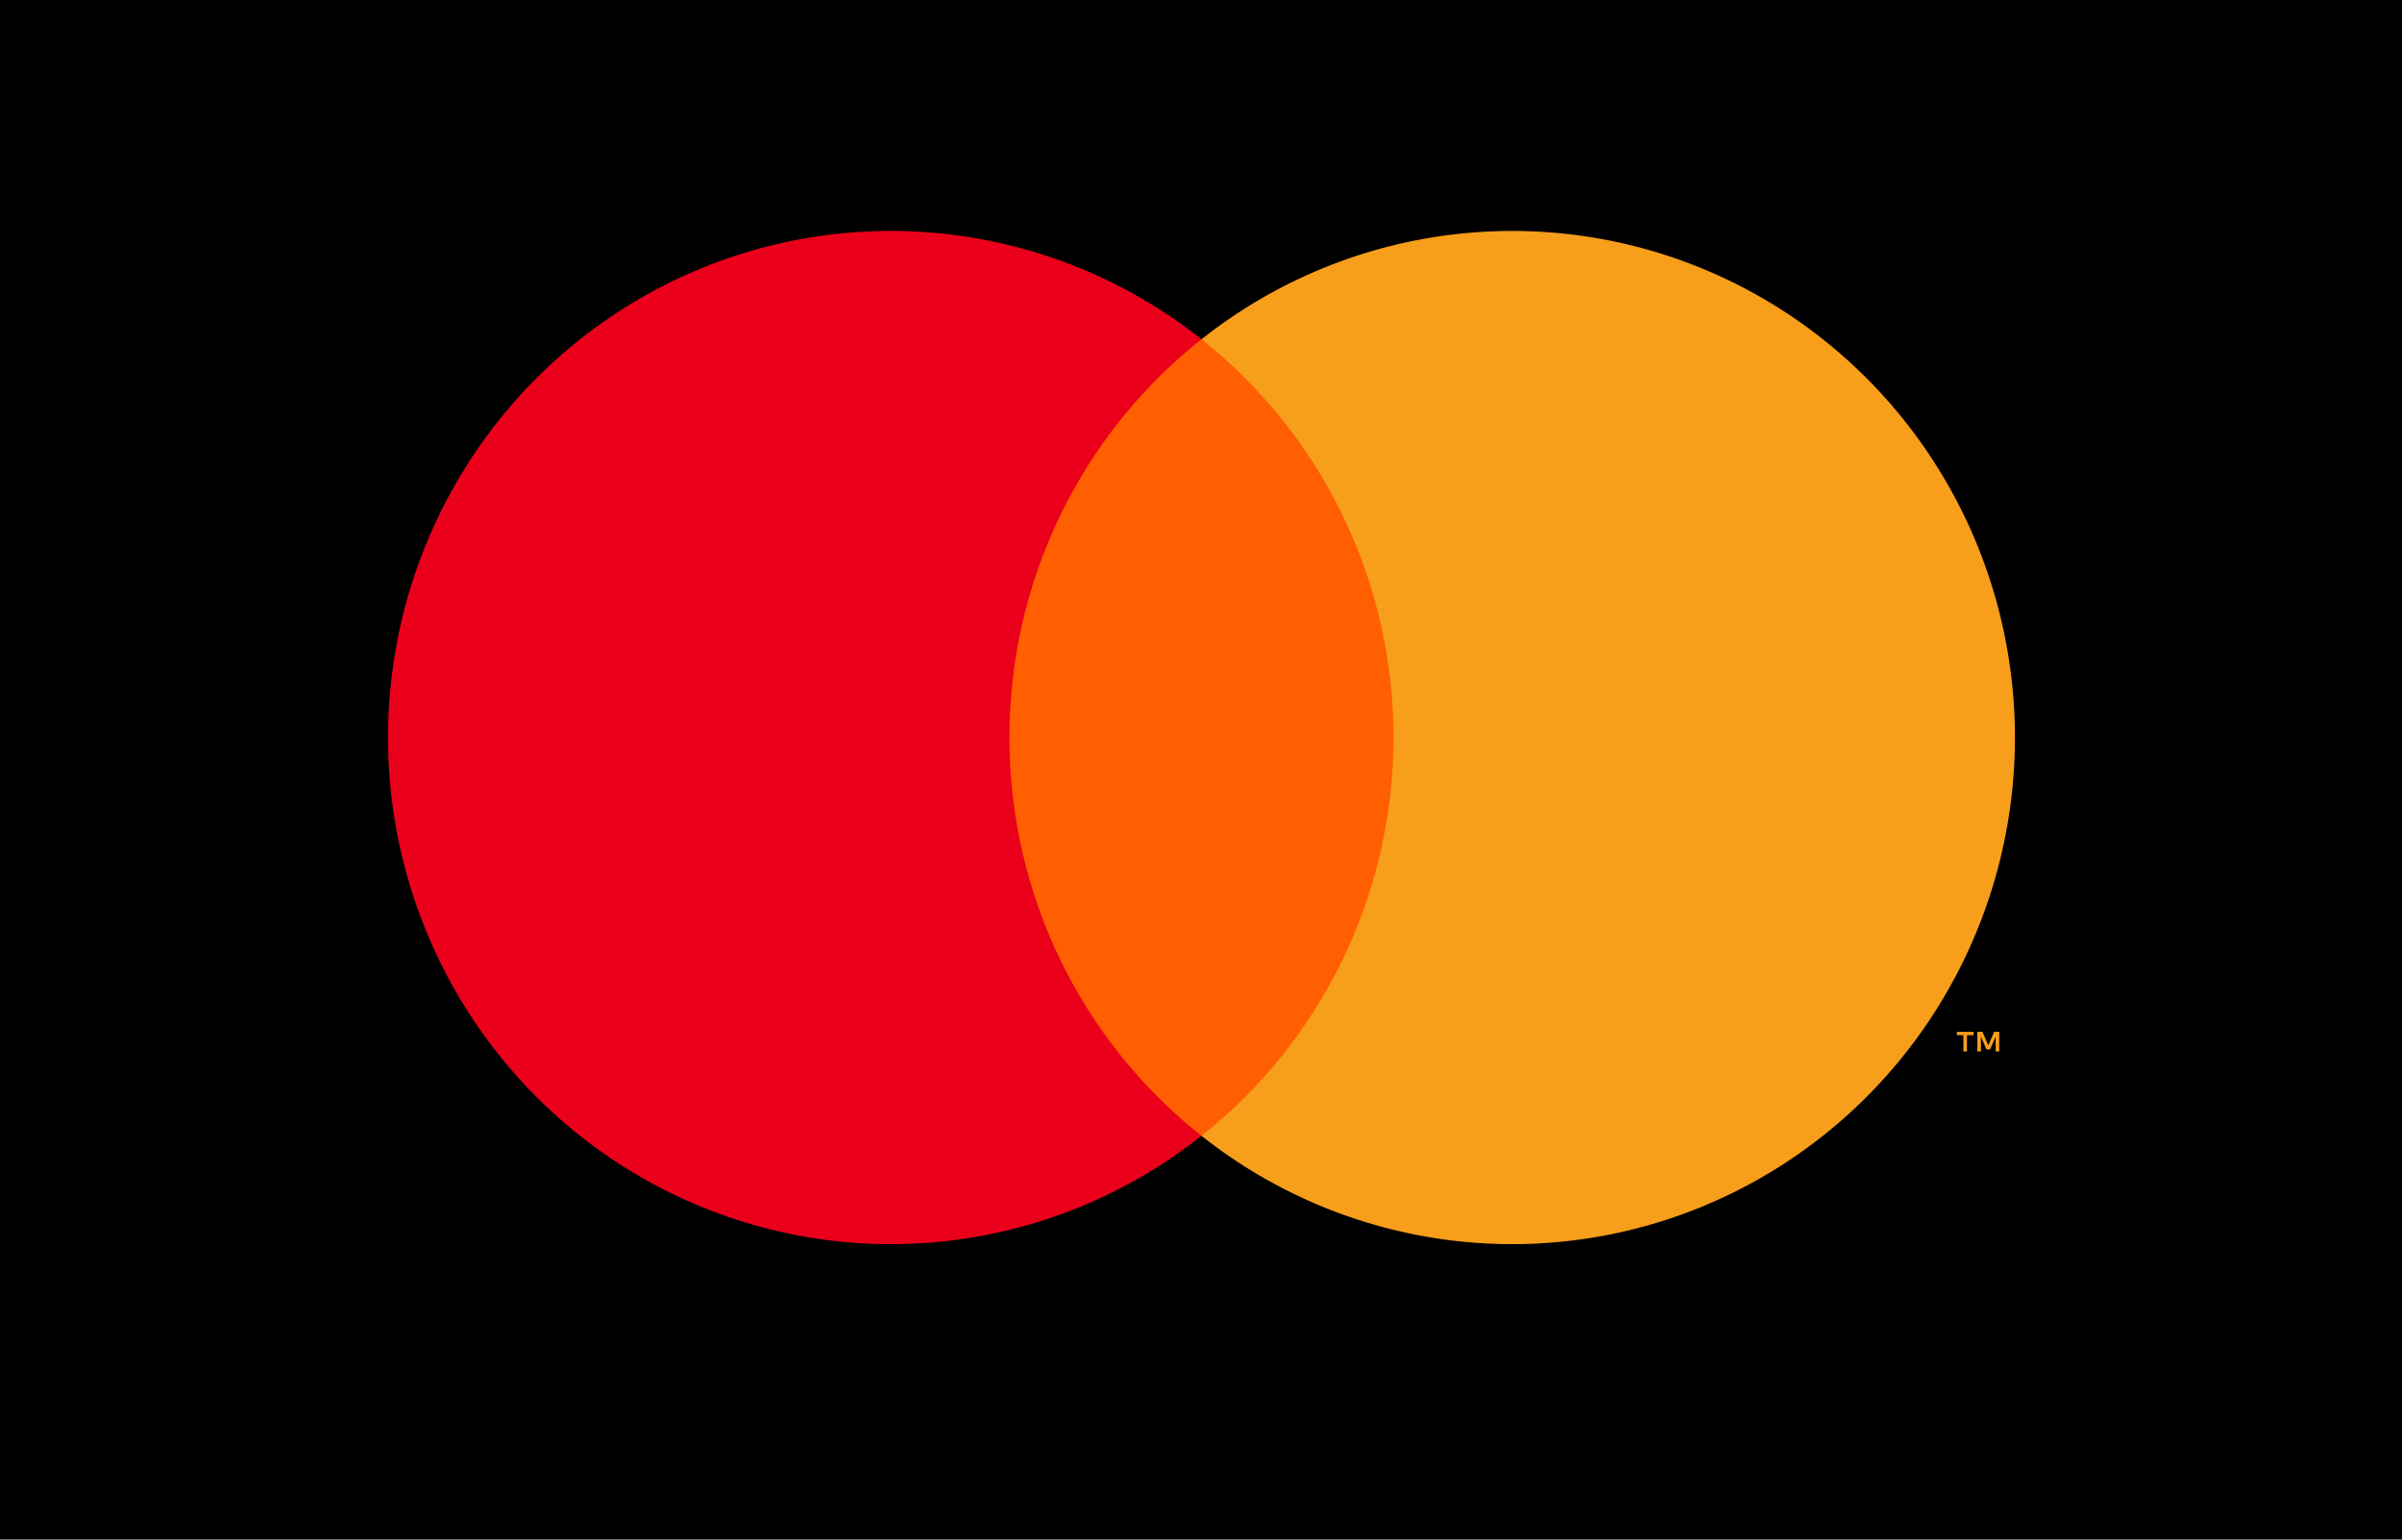 <svg width="780" height="500" viewBox="0 0 780 500" fill="none" xmlns="http://www.w3.org/2000/svg">
<path d="M780 0H0V499.999H780V0Z" fill="black"/>
<path d="M461.59 110.176H318.731V368.879H461.59V110.176Z" fill="#FF5F00"/>
<path d="M327.803 239.528C327.78 214.613 333.383 190.019 344.187 167.609C354.99 145.198 370.712 125.558 390.161 110.176C366.076 91.098 337.15 79.234 306.69 75.94C276.23 72.645 245.465 78.053 217.911 91.545C190.357 105.038 167.125 126.07 150.872 152.239C134.619 178.408 126 208.656 126 239.528C126 270.399 134.619 300.648 150.872 326.816C167.125 352.985 190.357 374.018 217.911 387.51C245.465 401.002 276.23 406.41 306.69 403.116C337.15 399.821 366.076 387.957 390.161 368.879C370.712 353.497 354.991 333.857 344.187 311.447C333.383 289.036 327.78 264.443 327.803 239.528V239.528Z" fill="#EB001B"/>
<path d="M654.314 239.528C654.315 270.399 645.697 300.647 629.445 326.816C613.193 352.984 589.962 374.017 562.409 387.51C534.855 401.002 504.09 406.41 473.63 403.116C443.171 399.821 414.246 387.957 390.161 368.879C409.593 353.481 425.303 333.838 436.105 311.432C446.907 289.025 452.519 264.439 452.519 239.528C452.519 214.617 446.907 190.031 436.105 167.624C425.303 145.217 409.593 125.574 390.161 110.176C414.246 91.098 443.171 79.234 473.63 75.94C504.09 72.645 534.855 78.053 562.409 91.546C589.962 105.038 613.193 126.071 629.445 152.24C645.697 178.408 654.315 208.657 654.314 239.528V239.528Z" fill="#F79E1B"/>
<path d="M638.738 341.479V336.182H640.857V335.103H635.459V336.182H637.58V341.479H638.738ZM649.216 341.479V335.093H647.562L645.659 339.485L643.755 335.093H642.1V341.479H643.268V336.662L645.053 340.815H646.264L648.049 336.651V341.479H649.216Z" fill="#F79E1B"/>
</svg>
